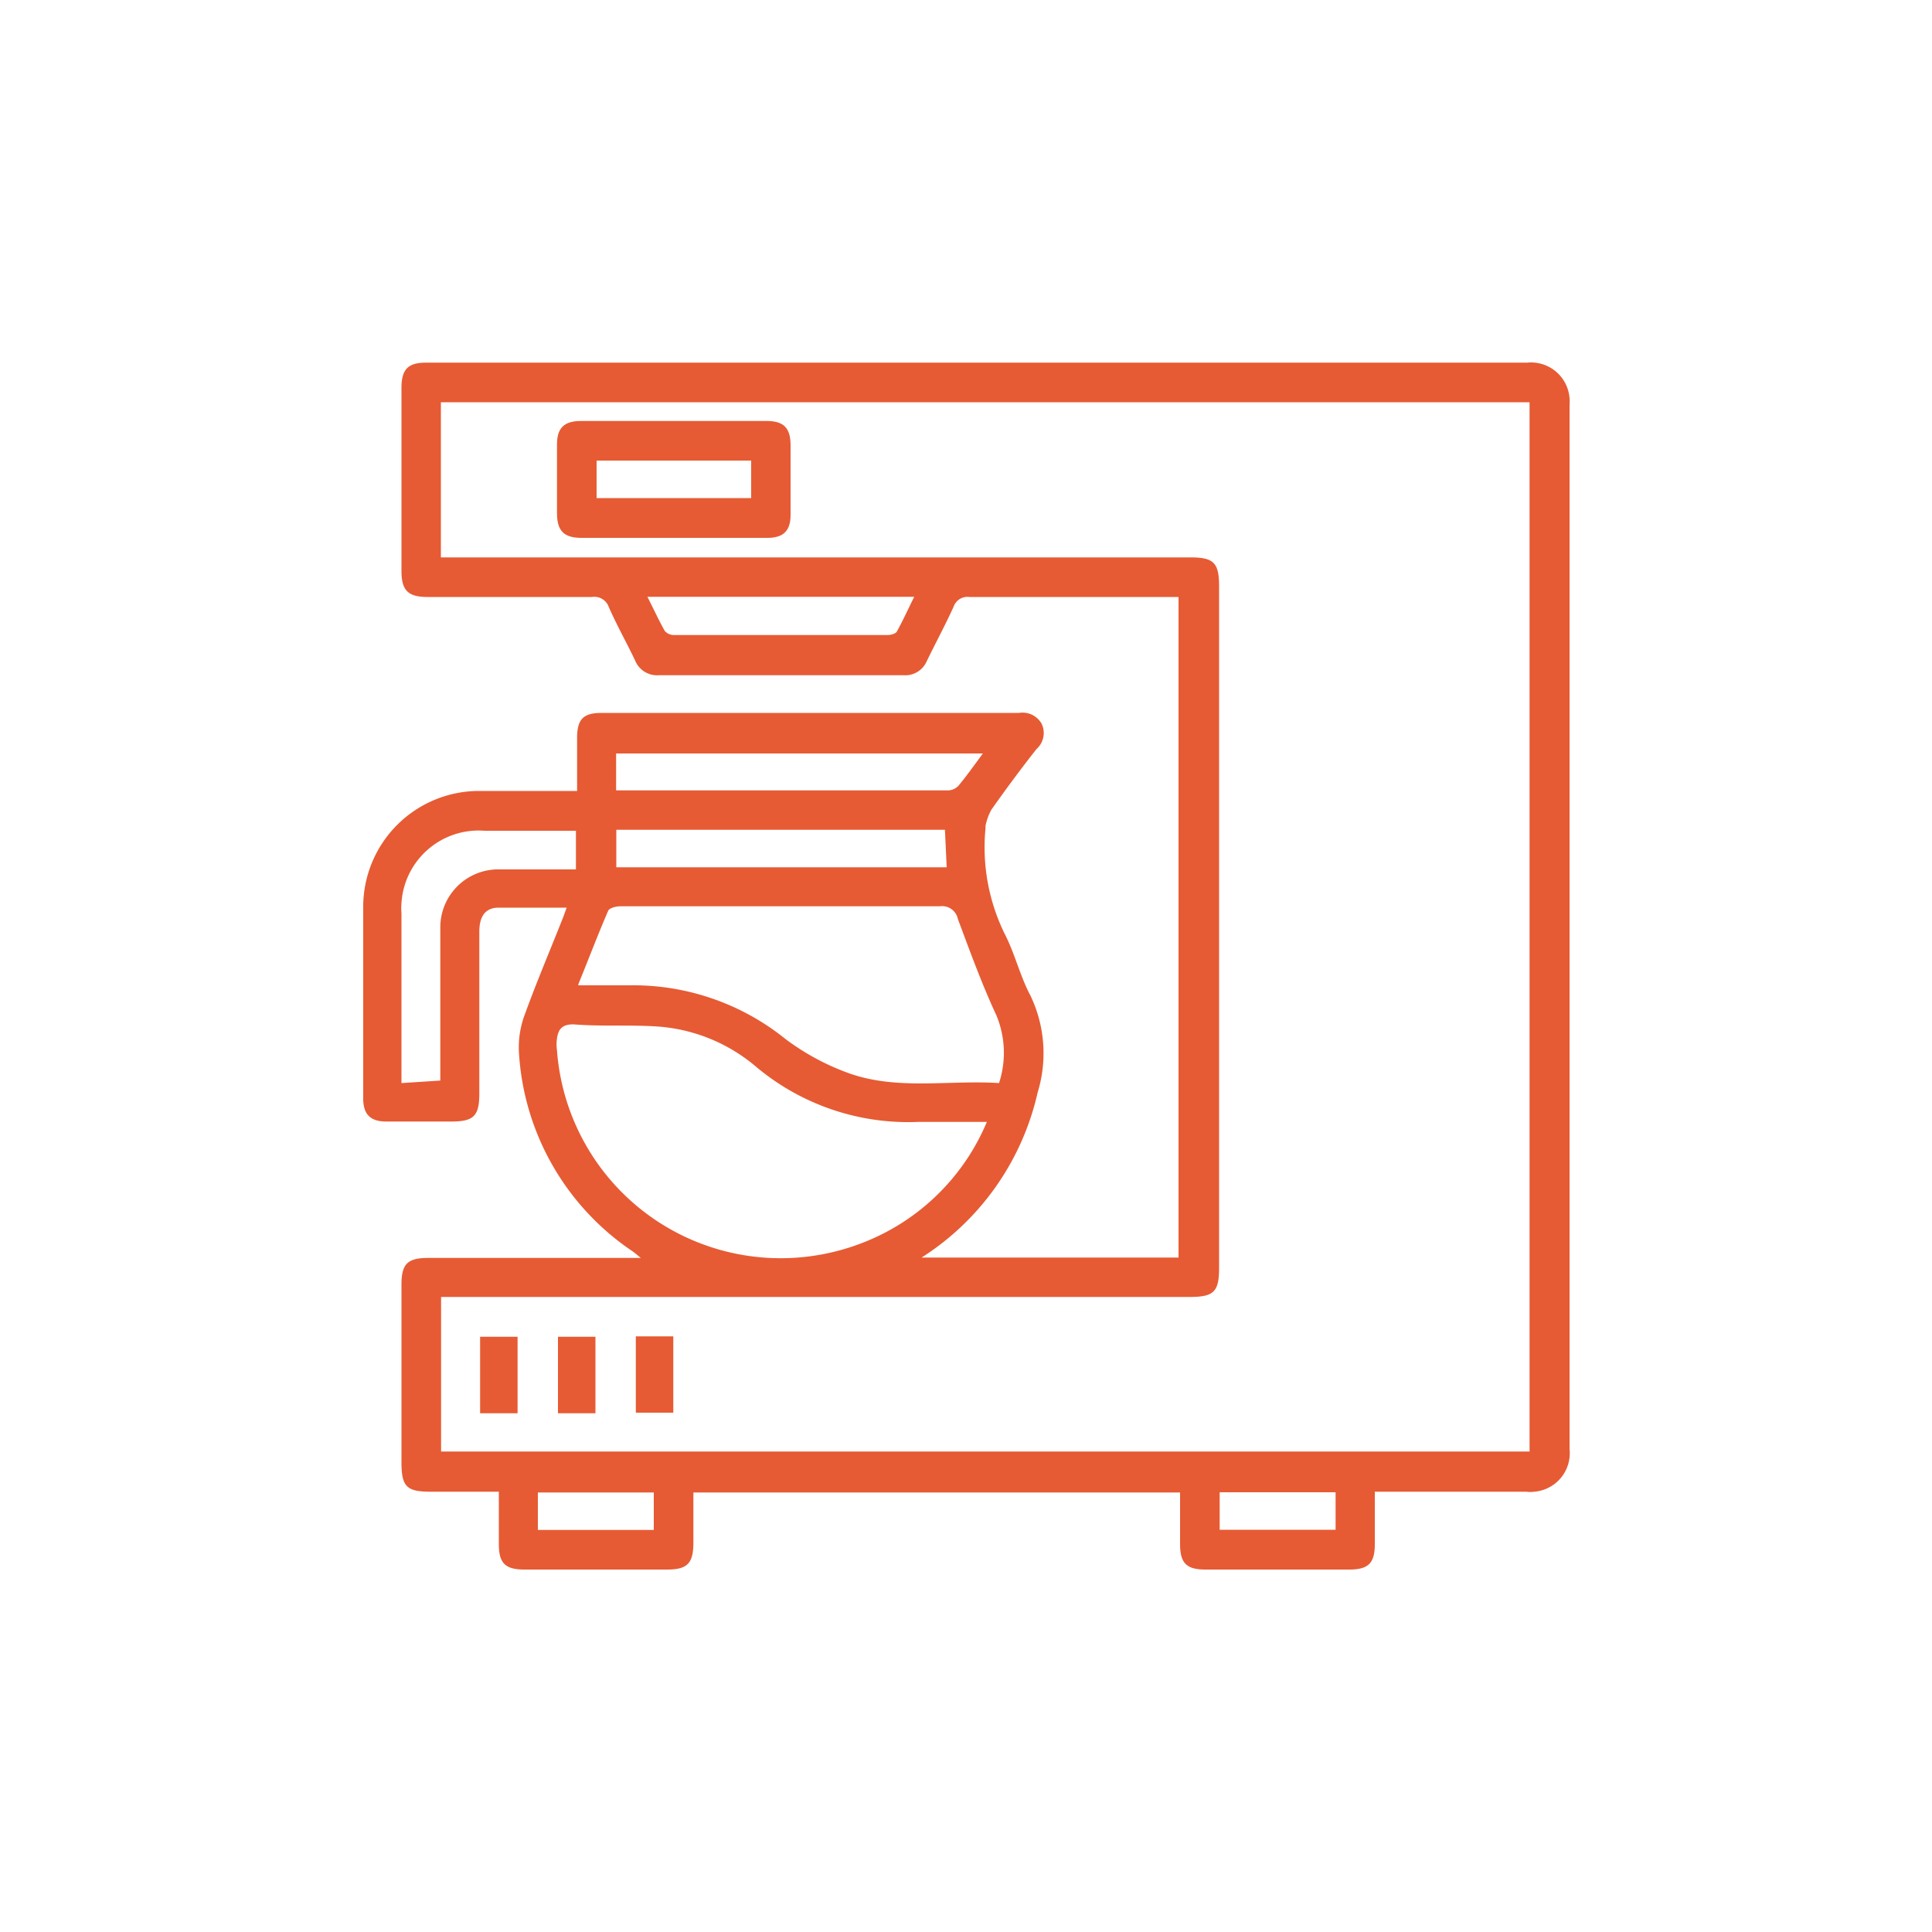 <svg id="Capa_2" data-name="Capa 2" xmlns="http://www.w3.org/2000/svg" viewBox="0 0 100 100"><defs><style>.cls-1{fill:#e65b34;}</style></defs><g id="Grupo_1519" data-name="Grupo 1519"><g id="Grupo_5162" data-name="Grupo 5162"><path id="Trazado_2490" data-name="Trazado 2490" class="cls-1" d="M47.64,65.09H61V30.9c-.16,0-.34,0-.52,0H50.18a.76.76,0,0,0-.82.5c-.43.95-.93,1.87-1.39,2.82a1.21,1.21,0,0,1-1.2.73H34.11a1.23,1.23,0,0,1-1.24-.77c-.44-.92-.95-1.83-1.36-2.76a.79.79,0,0,0-.87-.52c-2.83,0-5.67,0-8.5,0-1,0-1.36-.32-1.36-1.34V20.07c0-.95.34-1.3,1.27-1.3h57a2,2,0,0,1,2.19,1.85,2.08,2.08,0,0,1,0,.35V75a2,2,0,0,1-1.82,2.21,1.48,1.48,0,0,1-.42,0H71.16v2.71c0,1-.34,1.32-1.33,1.32H62.4c-1,0-1.32-.34-1.32-1.33V77.25H35.89v2.59c0,1.08-.31,1.4-1.37,1.4H27.15c-1,0-1.33-.33-1.33-1.31V77.21H22.27c-1.23,0-1.49-.27-1.49-1.53V66.49c0-1.07.31-1.38,1.39-1.38h11c-.2-.16-.31-.26-.44-.35a13.34,13.34,0,0,1-5.87-10.29,4.8,4.8,0,0,1,.3-1.95c.6-1.66,1.29-3.28,1.94-4.92.08-.19.14-.38.23-.62-1.21,0-2.37,0-3.52,0-.68,0-1,.44-1,1.24V56.6c0,1.16-.29,1.45-1.44,1.45H20c-.83,0-1.2-.37-1.2-1.19,0-3.33,0-6.67,0-10a6,6,0,0,1,5.91-5.92c1.69,0,3.39,0,5.16,0V38.2c0-1,.34-1.3,1.28-1.3H52.74a1.14,1.14,0,0,1,1.17.55,1.11,1.11,0,0,1-.26,1.32c-.79,1-1.58,2.07-2.33,3.13a2.9,2.9,0,0,0-.31.85v.12a10.15,10.15,0,0,0,1.06,5.6c.49,1,.75,2.1,1.27,3.07a6.92,6.92,0,0,1,.37,5,13.71,13.71,0,0,1-6.07,8.59M22.82,28.85H61.6c1.23,0,1.5.27,1.5,1.52V65.62c0,1.24-.27,1.51-1.51,1.51H22.83v8H79.17V20.82H22.82ZM51.08,58.07c-1.26,0-2.41,0-3.56,0a12.25,12.25,0,0,1-8.38-2.85,8.82,8.82,0,0,0-5-2.08c-1.48-.11-3,0-4.46-.12-.59,0-.78.25-.85.73a2.15,2.15,0,0,0,0,.62A11.61,11.61,0,0,0,41.31,65.09,11.74,11.74,0,0,0,46,63.7a11.46,11.46,0,0,0,5.08-5.63M29.93,51h2.64a12.56,12.56,0,0,1,8.1,2.79,12.54,12.54,0,0,0,3.24,1.75c2.53.91,5.19.35,7.8.52a5.05,5.05,0,0,0-.13-3.49c-.75-1.61-1.36-3.29-2-5a.83.83,0,0,0-.93-.66c-1.55,0-3.11,0-4.66,0H32.1c-.22,0-.56.09-.62.23-.53,1.22-1,2.47-1.54,3.79m-7.15,5v-.71c0-2.41,0-4.82,0-7.23A3,3,0,0,1,25.7,45h4.11V43H25.08a4,4,0,0,0-4.3,3.75,3.13,3.13,0,0,0,0,.53v8.18c0,.2,0,.4,0,.6ZM51,39H31.89v1.91l.2,0h17a.77.77,0,0,0,.52-.24c.44-.53.84-1.1,1.3-1.72m-2,4H31.9v1.94H49ZM33.51,30.89c.32.63.59,1.22.9,1.77a.64.64,0,0,0,.46.21q5.54,0,11.07,0c.17,0,.42-.07.48-.18.32-.58.59-1.18.9-1.8Zm.33,46.36h-6v1.94h6Zm29.29,1.93h6V77.24h-6Z"/><path id="Trazado_2491" data-name="Trazado 2491" class="cls-1" d="M34.81,27.84H30.1c-.91,0-1.26-.36-1.27-1.25,0-1.2,0-2.39,0-3.59,0-.85.37-1.21,1.24-1.21h9.62c.87,0,1.22.36,1.23,1.22,0,1.22,0,2.43,0,3.65,0,.81-.37,1.18-1.2,1.18H34.81m-3.93-2.06h8V23.84h-8Z"/><rect id="Rectángulo_1665" data-name="Rectángulo 1665" class="cls-1" x="24.85" y="69.19" width="1.94" height="3.96"/><rect id="Rectángulo_1666" data-name="Rectángulo 1666" class="cls-1" x="28.88" y="69.19" width="1.94" height="3.96"/><rect id="Rectángulo_1667" data-name="Rectángulo 1667" class="cls-1" x="32.91" y="69.17" width="1.94" height="3.95"/></g></g></svg>